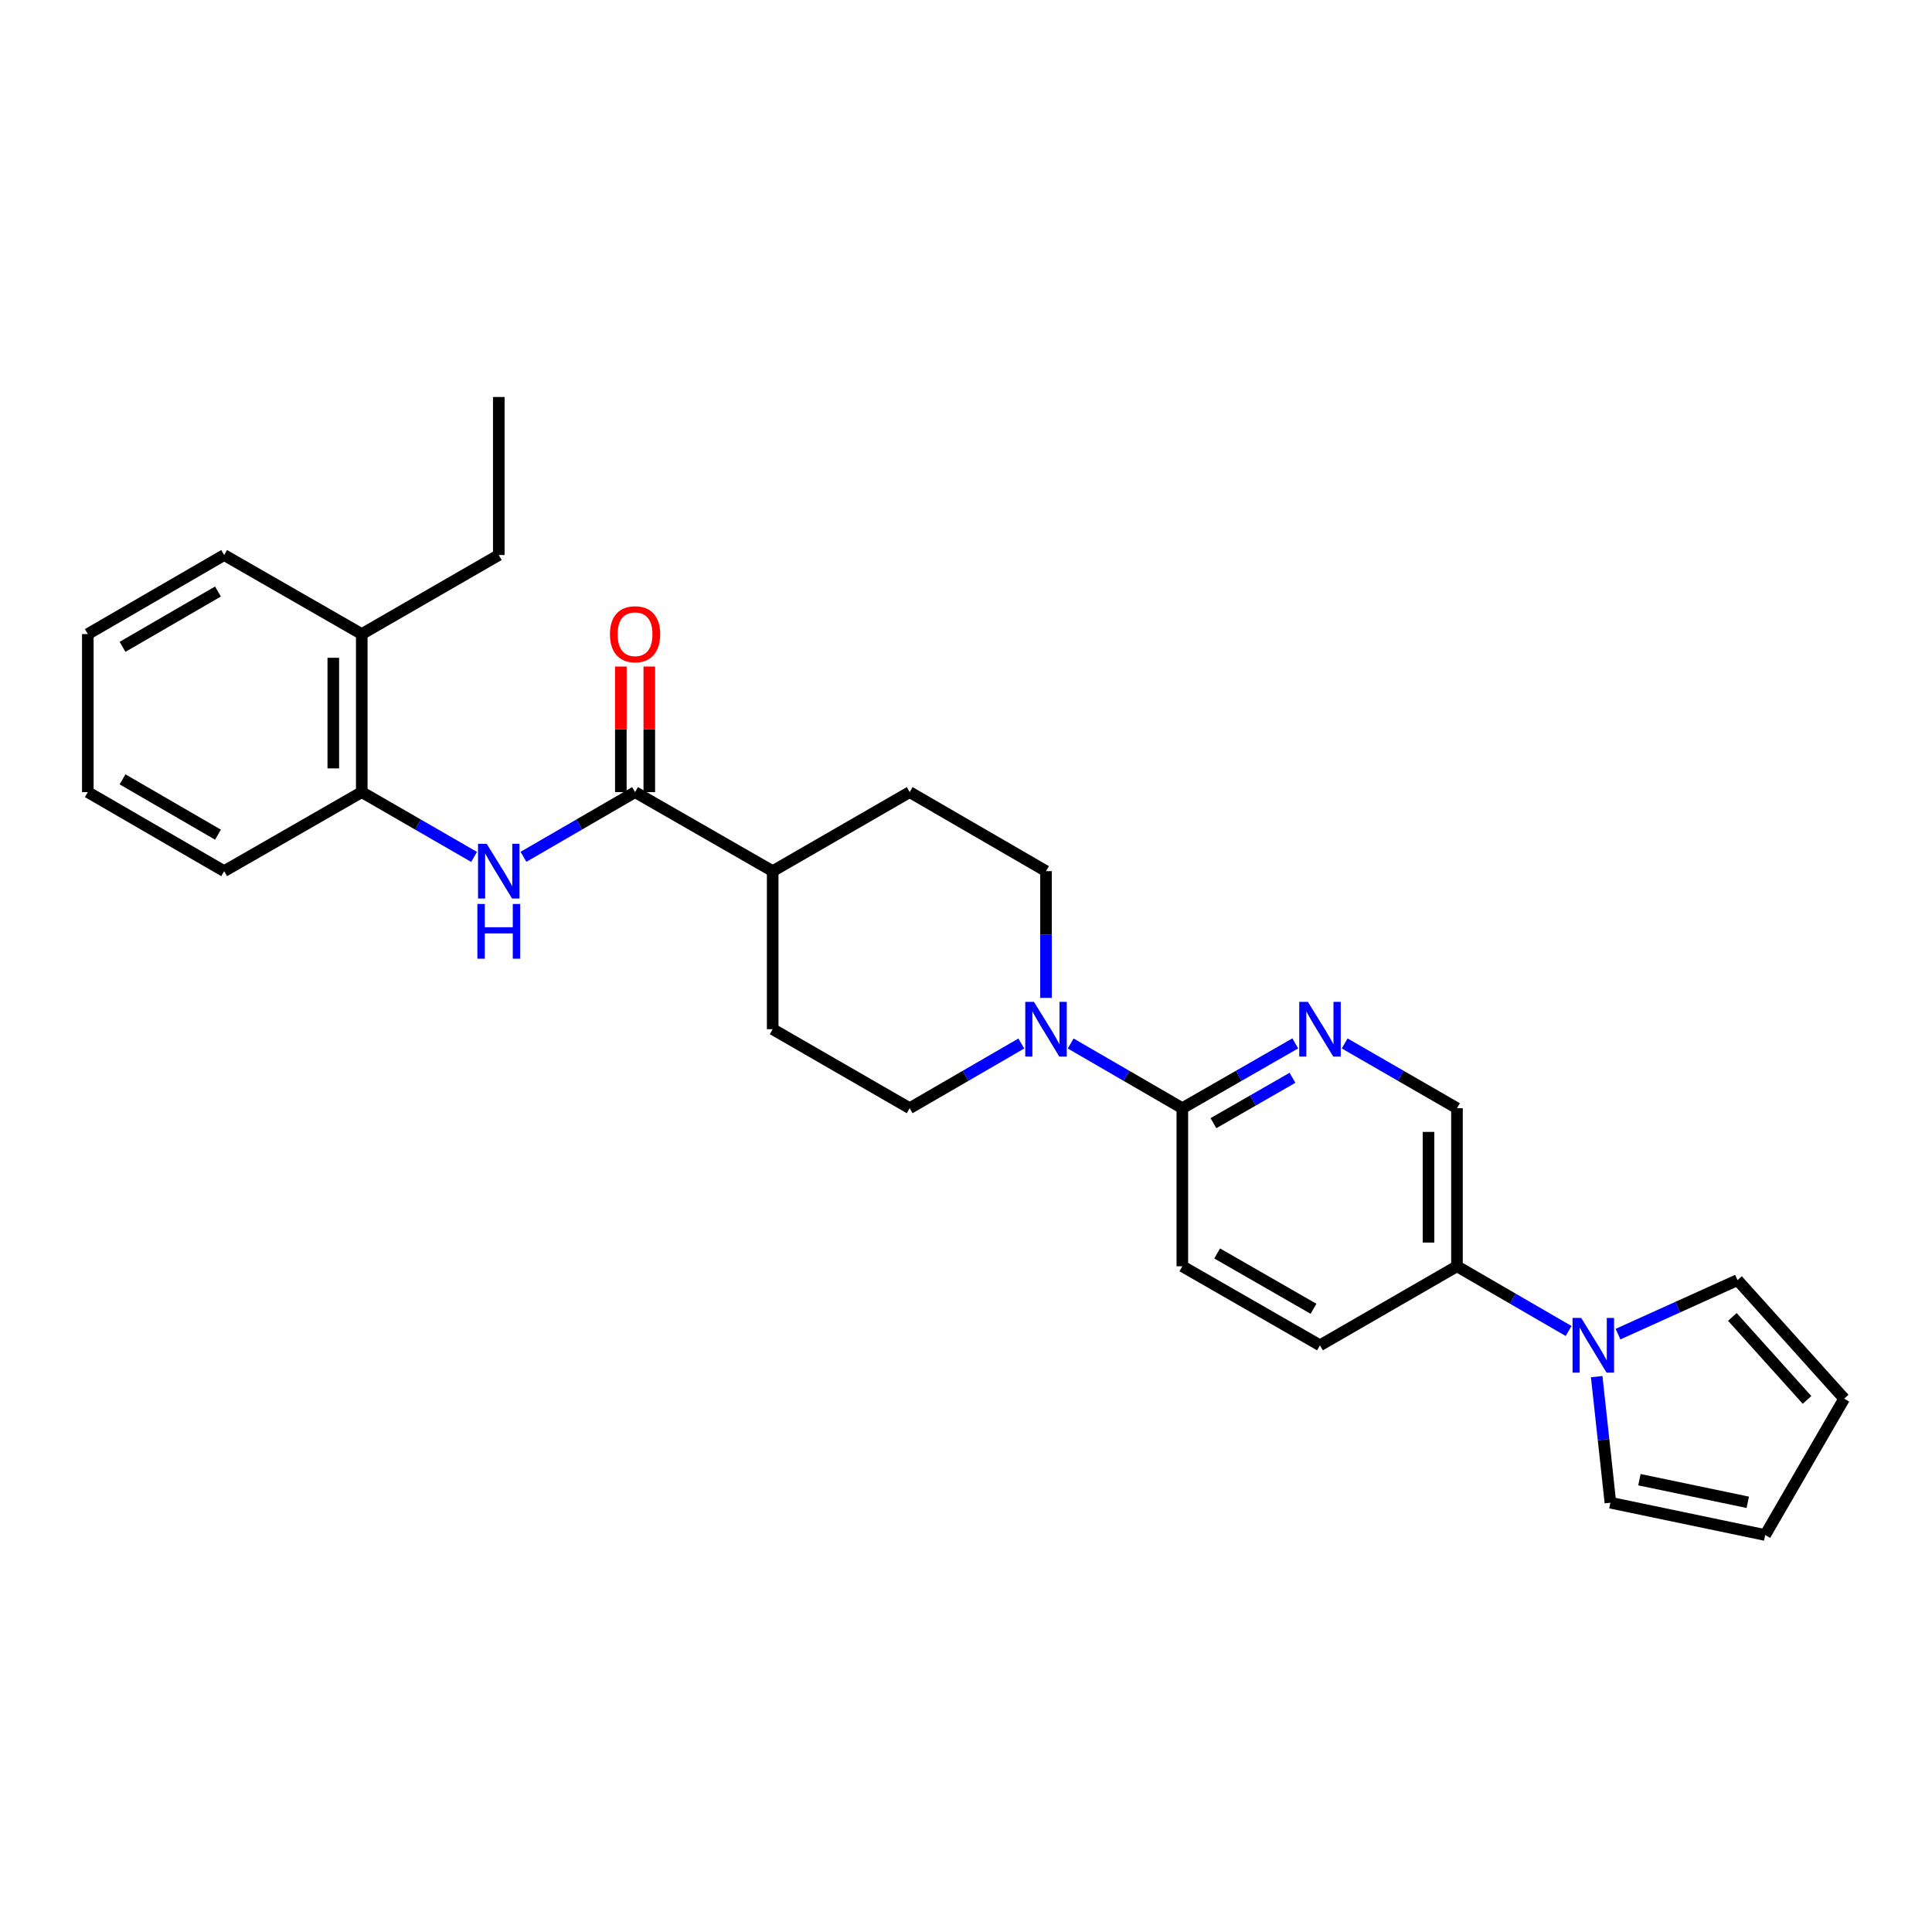 <?xml version='1.0' encoding='iso-8859-1'?>
<svg version='1.1' baseProfile='full'
              xmlns='http://www.w3.org/2000/svg'
                      xmlns:rdkit='http://www.rdkit.org/xml'
                      xmlns:xlink='http://www.w3.org/1999/xlink'
                  xml:space='preserve'
width='1000px' height='1000px' viewBox='0 0 1000 1000'>
<!-- END OF HEADER -->
<rect style='opacity:1.0;fill:#FFFFFF;stroke:none' width='1000' height='1000' x='0' y='0'> </rect>
<path class='bond-3' d='M 554.196,540.116 L 583.085,556.859' style='fill:none;fill-rule:evenodd;stroke:#0000FF;stroke-width:6px;stroke-linecap:butt;stroke-linejoin:miter;stroke-opacity:1' />
<path class='bond-3' d='M 583.085,556.859 L 611.975,573.603' style='fill:none;fill-rule:evenodd;stroke:#000000;stroke-width:6px;stroke-linecap:butt;stroke-linejoin:miter;stroke-opacity:1' />
<path class='bond-11' d='M 528.638,540.115 L 499.744,556.859' style='fill:none;fill-rule:evenodd;stroke:#0000FF;stroke-width:6px;stroke-linecap:butt;stroke-linejoin:miter;stroke-opacity:1' />
<path class='bond-11' d='M 499.744,556.859 L 470.85,573.603' style='fill:none;fill-rule:evenodd;stroke:#000000;stroke-width:6px;stroke-linecap:butt;stroke-linejoin:miter;stroke-opacity:1' />
<path class='bond-12' d='M 541.417,516.504 L 541.417,483.706' style='fill:none;fill-rule:evenodd;stroke:#0000FF;stroke-width:6px;stroke-linecap:butt;stroke-linejoin:miter;stroke-opacity:1' />
<path class='bond-12' d='M 541.417,483.706 L 541.417,450.907' style='fill:none;fill-rule:evenodd;stroke:#000000;stroke-width:6px;stroke-linecap:butt;stroke-linejoin:miter;stroke-opacity:1' />
<path class='bond-0' d='M 328.711,409.998 L 399.94,450.907' style='fill:none;fill-rule:evenodd;stroke:#000000;stroke-width:6px;stroke-linecap:butt;stroke-linejoin:miter;stroke-opacity:1' />
<path class='bond-2' d='M 328.711,409.998 L 299.829,426.747' style='fill:none;fill-rule:evenodd;stroke:#000000;stroke-width:6px;stroke-linecap:butt;stroke-linejoin:miter;stroke-opacity:1' />
<path class='bond-2' d='M 299.829,426.747 L 270.947,443.496' style='fill:none;fill-rule:evenodd;stroke:#0000FF;stroke-width:6px;stroke-linecap:butt;stroke-linejoin:miter;stroke-opacity:1' />
<path class='bond-13' d='M 336.076,409.998 L 336.076,377.499' style='fill:none;fill-rule:evenodd;stroke:#000000;stroke-width:6px;stroke-linecap:butt;stroke-linejoin:miter;stroke-opacity:1' />
<path class='bond-13' d='M 336.076,377.499 L 336.076,345' style='fill:none;fill-rule:evenodd;stroke:#FF0000;stroke-width:6px;stroke-linecap:butt;stroke-linejoin:miter;stroke-opacity:1' />
<path class='bond-13' d='M 321.346,409.998 L 321.346,377.499' style='fill:none;fill-rule:evenodd;stroke:#000000;stroke-width:6px;stroke-linecap:butt;stroke-linejoin:miter;stroke-opacity:1' />
<path class='bond-13' d='M 321.346,377.499 L 321.346,345' style='fill:none;fill-rule:evenodd;stroke:#FF0000;stroke-width:6px;stroke-linecap:butt;stroke-linejoin:miter;stroke-opacity:1' />
<path class='bond-1' d='M 811.91,688.922 L 783.017,672.172' style='fill:none;fill-rule:evenodd;stroke:#0000FF;stroke-width:6px;stroke-linecap:butt;stroke-linejoin:miter;stroke-opacity:1' />
<path class='bond-1' d='M 783.017,672.172 L 754.123,655.421' style='fill:none;fill-rule:evenodd;stroke:#000000;stroke-width:6px;stroke-linecap:butt;stroke-linejoin:miter;stroke-opacity:1' />
<path class='bond-8' d='M 837.477,690.549 L 868.404,676.565' style='fill:none;fill-rule:evenodd;stroke:#0000FF;stroke-width:6px;stroke-linecap:butt;stroke-linejoin:miter;stroke-opacity:1' />
<path class='bond-8' d='M 868.404,676.565 L 899.331,662.582' style='fill:none;fill-rule:evenodd;stroke:#000000;stroke-width:6px;stroke-linecap:butt;stroke-linejoin:miter;stroke-opacity:1' />
<path class='bond-9' d='M 826.449,712.539 L 829.993,745.169' style='fill:none;fill-rule:evenodd;stroke:#0000FF;stroke-width:6px;stroke-linecap:butt;stroke-linejoin:miter;stroke-opacity:1' />
<path class='bond-9' d='M 829.993,745.169 L 833.536,777.798' style='fill:none;fill-rule:evenodd;stroke:#000000;stroke-width:6px;stroke-linecap:butt;stroke-linejoin:miter;stroke-opacity:1' />
<path class='bond-5' d='M 245.382,443.532 L 216.312,426.765' style='fill:none;fill-rule:evenodd;stroke:#0000FF;stroke-width:6px;stroke-linecap:butt;stroke-linejoin:miter;stroke-opacity:1' />
<path class='bond-5' d='M 216.312,426.765 L 187.242,409.998' style='fill:none;fill-rule:evenodd;stroke:#000000;stroke-width:6px;stroke-linecap:butt;stroke-linejoin:miter;stroke-opacity:1' />
<path class='bond-4' d='M 611.975,573.603 L 641.201,556.828' style='fill:none;fill-rule:evenodd;stroke:#000000;stroke-width:6px;stroke-linecap:butt;stroke-linejoin:miter;stroke-opacity:1' />
<path class='bond-4' d='M 641.201,556.828 L 670.427,540.053' style='fill:none;fill-rule:evenodd;stroke:#0000FF;stroke-width:6px;stroke-linecap:butt;stroke-linejoin:miter;stroke-opacity:1' />
<path class='bond-4' d='M 628.076,581.346 L 648.534,569.603' style='fill:none;fill-rule:evenodd;stroke:#000000;stroke-width:6px;stroke-linecap:butt;stroke-linejoin:miter;stroke-opacity:1' />
<path class='bond-4' d='M 648.534,569.603 L 668.992,557.861' style='fill:none;fill-rule:evenodd;stroke:#0000FF;stroke-width:6px;stroke-linecap:butt;stroke-linejoin:miter;stroke-opacity:1' />
<path class='bond-14' d='M 611.975,573.603 L 611.975,655.421' style='fill:none;fill-rule:evenodd;stroke:#000000;stroke-width:6px;stroke-linecap:butt;stroke-linejoin:miter;stroke-opacity:1' />
<path class='bond-10' d='M 696.007,540.084 L 725.065,556.843' style='fill:none;fill-rule:evenodd;stroke:#0000FF;stroke-width:6px;stroke-linecap:butt;stroke-linejoin:miter;stroke-opacity:1' />
<path class='bond-10' d='M 725.065,556.843 L 754.123,573.603' style='fill:none;fill-rule:evenodd;stroke:#000000;stroke-width:6px;stroke-linecap:butt;stroke-linejoin:miter;stroke-opacity:1' />
<path class='bond-18' d='M 187.242,409.998 L 187.242,328.195' style='fill:none;fill-rule:evenodd;stroke:#000000;stroke-width:6px;stroke-linecap:butt;stroke-linejoin:miter;stroke-opacity:1' />
<path class='bond-18' d='M 172.512,397.727 L 172.512,340.466' style='fill:none;fill-rule:evenodd;stroke:#000000;stroke-width:6px;stroke-linecap:butt;stroke-linejoin:miter;stroke-opacity:1' />
<path class='bond-21' d='M 187.242,409.998 L 116.021,450.907' style='fill:none;fill-rule:evenodd;stroke:#000000;stroke-width:6px;stroke-linecap:butt;stroke-linejoin:miter;stroke-opacity:1' />
<path class='bond-6' d='M 754.123,655.421 L 683.221,696.331' style='fill:none;fill-rule:evenodd;stroke:#000000;stroke-width:6px;stroke-linecap:butt;stroke-linejoin:miter;stroke-opacity:1' />
<path class='bond-28' d='M 754.123,655.421 L 754.123,573.603' style='fill:none;fill-rule:evenodd;stroke:#000000;stroke-width:6px;stroke-linecap:butt;stroke-linejoin:miter;stroke-opacity:1' />
<path class='bond-28' d='M 739.393,643.149 L 739.393,585.875' style='fill:none;fill-rule:evenodd;stroke:#000000;stroke-width:6px;stroke-linecap:butt;stroke-linejoin:miter;stroke-opacity:1' />
<path class='bond-7' d='M 399.94,450.907 L 470.85,409.998' style='fill:none;fill-rule:evenodd;stroke:#000000;stroke-width:6px;stroke-linecap:butt;stroke-linejoin:miter;stroke-opacity:1' />
<path class='bond-27' d='M 399.94,450.907 L 399.94,532.71' style='fill:none;fill-rule:evenodd;stroke:#000000;stroke-width:6px;stroke-linecap:butt;stroke-linejoin:miter;stroke-opacity:1' />
<path class='bond-16' d='M 899.331,662.582 L 954.545,723.95' style='fill:none;fill-rule:evenodd;stroke:#000000;stroke-width:6px;stroke-linecap:butt;stroke-linejoin:miter;stroke-opacity:1' />
<path class='bond-16' d='M 896.663,681.64 L 935.313,724.597' style='fill:none;fill-rule:evenodd;stroke:#000000;stroke-width:6px;stroke-linecap:butt;stroke-linejoin:miter;stroke-opacity:1' />
<path class='bond-15' d='M 833.536,777.798 L 913.652,794.517' style='fill:none;fill-rule:evenodd;stroke:#000000;stroke-width:6px;stroke-linecap:butt;stroke-linejoin:miter;stroke-opacity:1' />
<path class='bond-15' d='M 848.562,765.886 L 904.644,777.589' style='fill:none;fill-rule:evenodd;stroke:#000000;stroke-width:6px;stroke-linecap:butt;stroke-linejoin:miter;stroke-opacity:1' />
<path class='bond-20' d='M 470.85,573.603 L 399.94,532.71' style='fill:none;fill-rule:evenodd;stroke:#000000;stroke-width:6px;stroke-linecap:butt;stroke-linejoin:miter;stroke-opacity:1' />
<path class='bond-19' d='M 541.417,450.907 L 470.85,409.998' style='fill:none;fill-rule:evenodd;stroke:#000000;stroke-width:6px;stroke-linecap:butt;stroke-linejoin:miter;stroke-opacity:1' />
<path class='bond-17' d='M 611.975,655.421 L 683.221,696.331' style='fill:none;fill-rule:evenodd;stroke:#000000;stroke-width:6px;stroke-linecap:butt;stroke-linejoin:miter;stroke-opacity:1' />
<path class='bond-17' d='M 629.997,648.784 L 679.869,677.42' style='fill:none;fill-rule:evenodd;stroke:#000000;stroke-width:6px;stroke-linecap:butt;stroke-linejoin:miter;stroke-opacity:1' />
<path class='bond-29' d='M 913.652,794.517 L 954.545,723.95' style='fill:none;fill-rule:evenodd;stroke:#000000;stroke-width:6px;stroke-linecap:butt;stroke-linejoin:miter;stroke-opacity:1' />
<path class='bond-22' d='M 187.242,328.195 L 258.169,287.286' style='fill:none;fill-rule:evenodd;stroke:#000000;stroke-width:6px;stroke-linecap:butt;stroke-linejoin:miter;stroke-opacity:1' />
<path class='bond-23' d='M 187.242,328.195 L 116.021,287.286' style='fill:none;fill-rule:evenodd;stroke:#000000;stroke-width:6px;stroke-linecap:butt;stroke-linejoin:miter;stroke-opacity:1' />
<path class='bond-25' d='M 116.021,450.907 L 45.455,409.998' style='fill:none;fill-rule:evenodd;stroke:#000000;stroke-width:6px;stroke-linecap:butt;stroke-linejoin:miter;stroke-opacity:1' />
<path class='bond-25' d='M 112.824,432.027 L 63.427,403.39' style='fill:none;fill-rule:evenodd;stroke:#000000;stroke-width:6px;stroke-linecap:butt;stroke-linejoin:miter;stroke-opacity:1' />
<path class='bond-24' d='M 258.169,287.286 L 258.169,205.483' style='fill:none;fill-rule:evenodd;stroke:#000000;stroke-width:6px;stroke-linecap:butt;stroke-linejoin:miter;stroke-opacity:1' />
<path class='bond-30' d='M 116.021,287.286 L 45.455,328.195' style='fill:none;fill-rule:evenodd;stroke:#000000;stroke-width:6px;stroke-linecap:butt;stroke-linejoin:miter;stroke-opacity:1' />
<path class='bond-30' d='M 112.824,306.166 L 63.427,334.802' style='fill:none;fill-rule:evenodd;stroke:#000000;stroke-width:6px;stroke-linecap:butt;stroke-linejoin:miter;stroke-opacity:1' />
<path class='bond-26' d='M 45.455,409.998 L 45.455,328.195' style='fill:none;fill-rule:evenodd;stroke:#000000;stroke-width:6px;stroke-linecap:butt;stroke-linejoin:miter;stroke-opacity:1' />
<path  class='atom-0' d='M 535.157 518.55
L 544.437 533.55
Q 545.357 535.03, 546.837 537.71
Q 548.317 540.39, 548.397 540.55
L 548.397 518.55
L 552.157 518.55
L 552.157 546.87
L 548.277 546.87
L 538.317 530.47
Q 537.157 528.55, 535.917 526.35
Q 534.717 524.15, 534.357 523.47
L 534.357 546.87
L 530.677 546.87
L 530.677 518.55
L 535.157 518.55
' fill='#0000FF'/>
<path  class='atom-2' d='M 818.429 682.171
L 827.709 697.171
Q 828.629 698.651, 830.109 701.331
Q 831.589 704.011, 831.669 704.171
L 831.669 682.171
L 835.429 682.171
L 835.429 710.491
L 831.549 710.491
L 821.589 694.091
Q 820.429 692.171, 819.189 689.971
Q 817.989 687.771, 817.629 687.091
L 817.629 710.491
L 813.949 710.491
L 813.949 682.171
L 818.429 682.171
' fill='#0000FF'/>
<path  class='atom-3' d='M 251.909 436.747
L 261.189 451.747
Q 262.109 453.227, 263.589 455.907
Q 265.069 458.587, 265.149 458.747
L 265.149 436.747
L 268.909 436.747
L 268.909 465.067
L 265.029 465.067
L 255.069 448.667
Q 253.909 446.747, 252.669 444.547
Q 251.469 442.347, 251.109 441.667
L 251.109 465.067
L 247.429 465.067
L 247.429 436.747
L 251.909 436.747
' fill='#0000FF'/>
<path  class='atom-3' d='M 247.089 467.899
L 250.929 467.899
L 250.929 479.939
L 265.409 479.939
L 265.409 467.899
L 269.249 467.899
L 269.249 496.219
L 265.409 496.219
L 265.409 483.139
L 250.929 483.139
L 250.929 496.219
L 247.089 496.219
L 247.089 467.899
' fill='#0000FF'/>
<path  class='atom-5' d='M 676.961 518.55
L 686.241 533.55
Q 687.161 535.03, 688.641 537.71
Q 690.121 540.39, 690.201 540.55
L 690.201 518.55
L 693.961 518.55
L 693.961 546.87
L 690.081 546.87
L 680.121 530.47
Q 678.961 528.55, 677.721 526.35
Q 676.521 524.15, 676.161 523.47
L 676.161 546.87
L 672.481 546.87
L 672.481 518.55
L 676.961 518.55
' fill='#0000FF'/>
<path  class='atom-14' d='M 315.711 328.275
Q 315.711 321.475, 319.071 317.675
Q 322.431 313.875, 328.711 313.875
Q 334.991 313.875, 338.351 317.675
Q 341.711 321.475, 341.711 328.275
Q 341.711 335.155, 338.311 339.075
Q 334.911 342.955, 328.711 342.955
Q 322.471 342.955, 319.071 339.075
Q 315.711 335.195, 315.711 328.275
M 328.711 339.755
Q 333.031 339.755, 335.351 336.875
Q 337.711 333.955, 337.711 328.275
Q 337.711 322.715, 335.351 319.915
Q 333.031 317.075, 328.711 317.075
Q 324.391 317.075, 322.031 319.875
Q 319.711 322.675, 319.711 328.275
Q 319.711 333.995, 322.031 336.875
Q 324.391 339.755, 328.711 339.755
' fill='#FF0000'/>
</svg>
